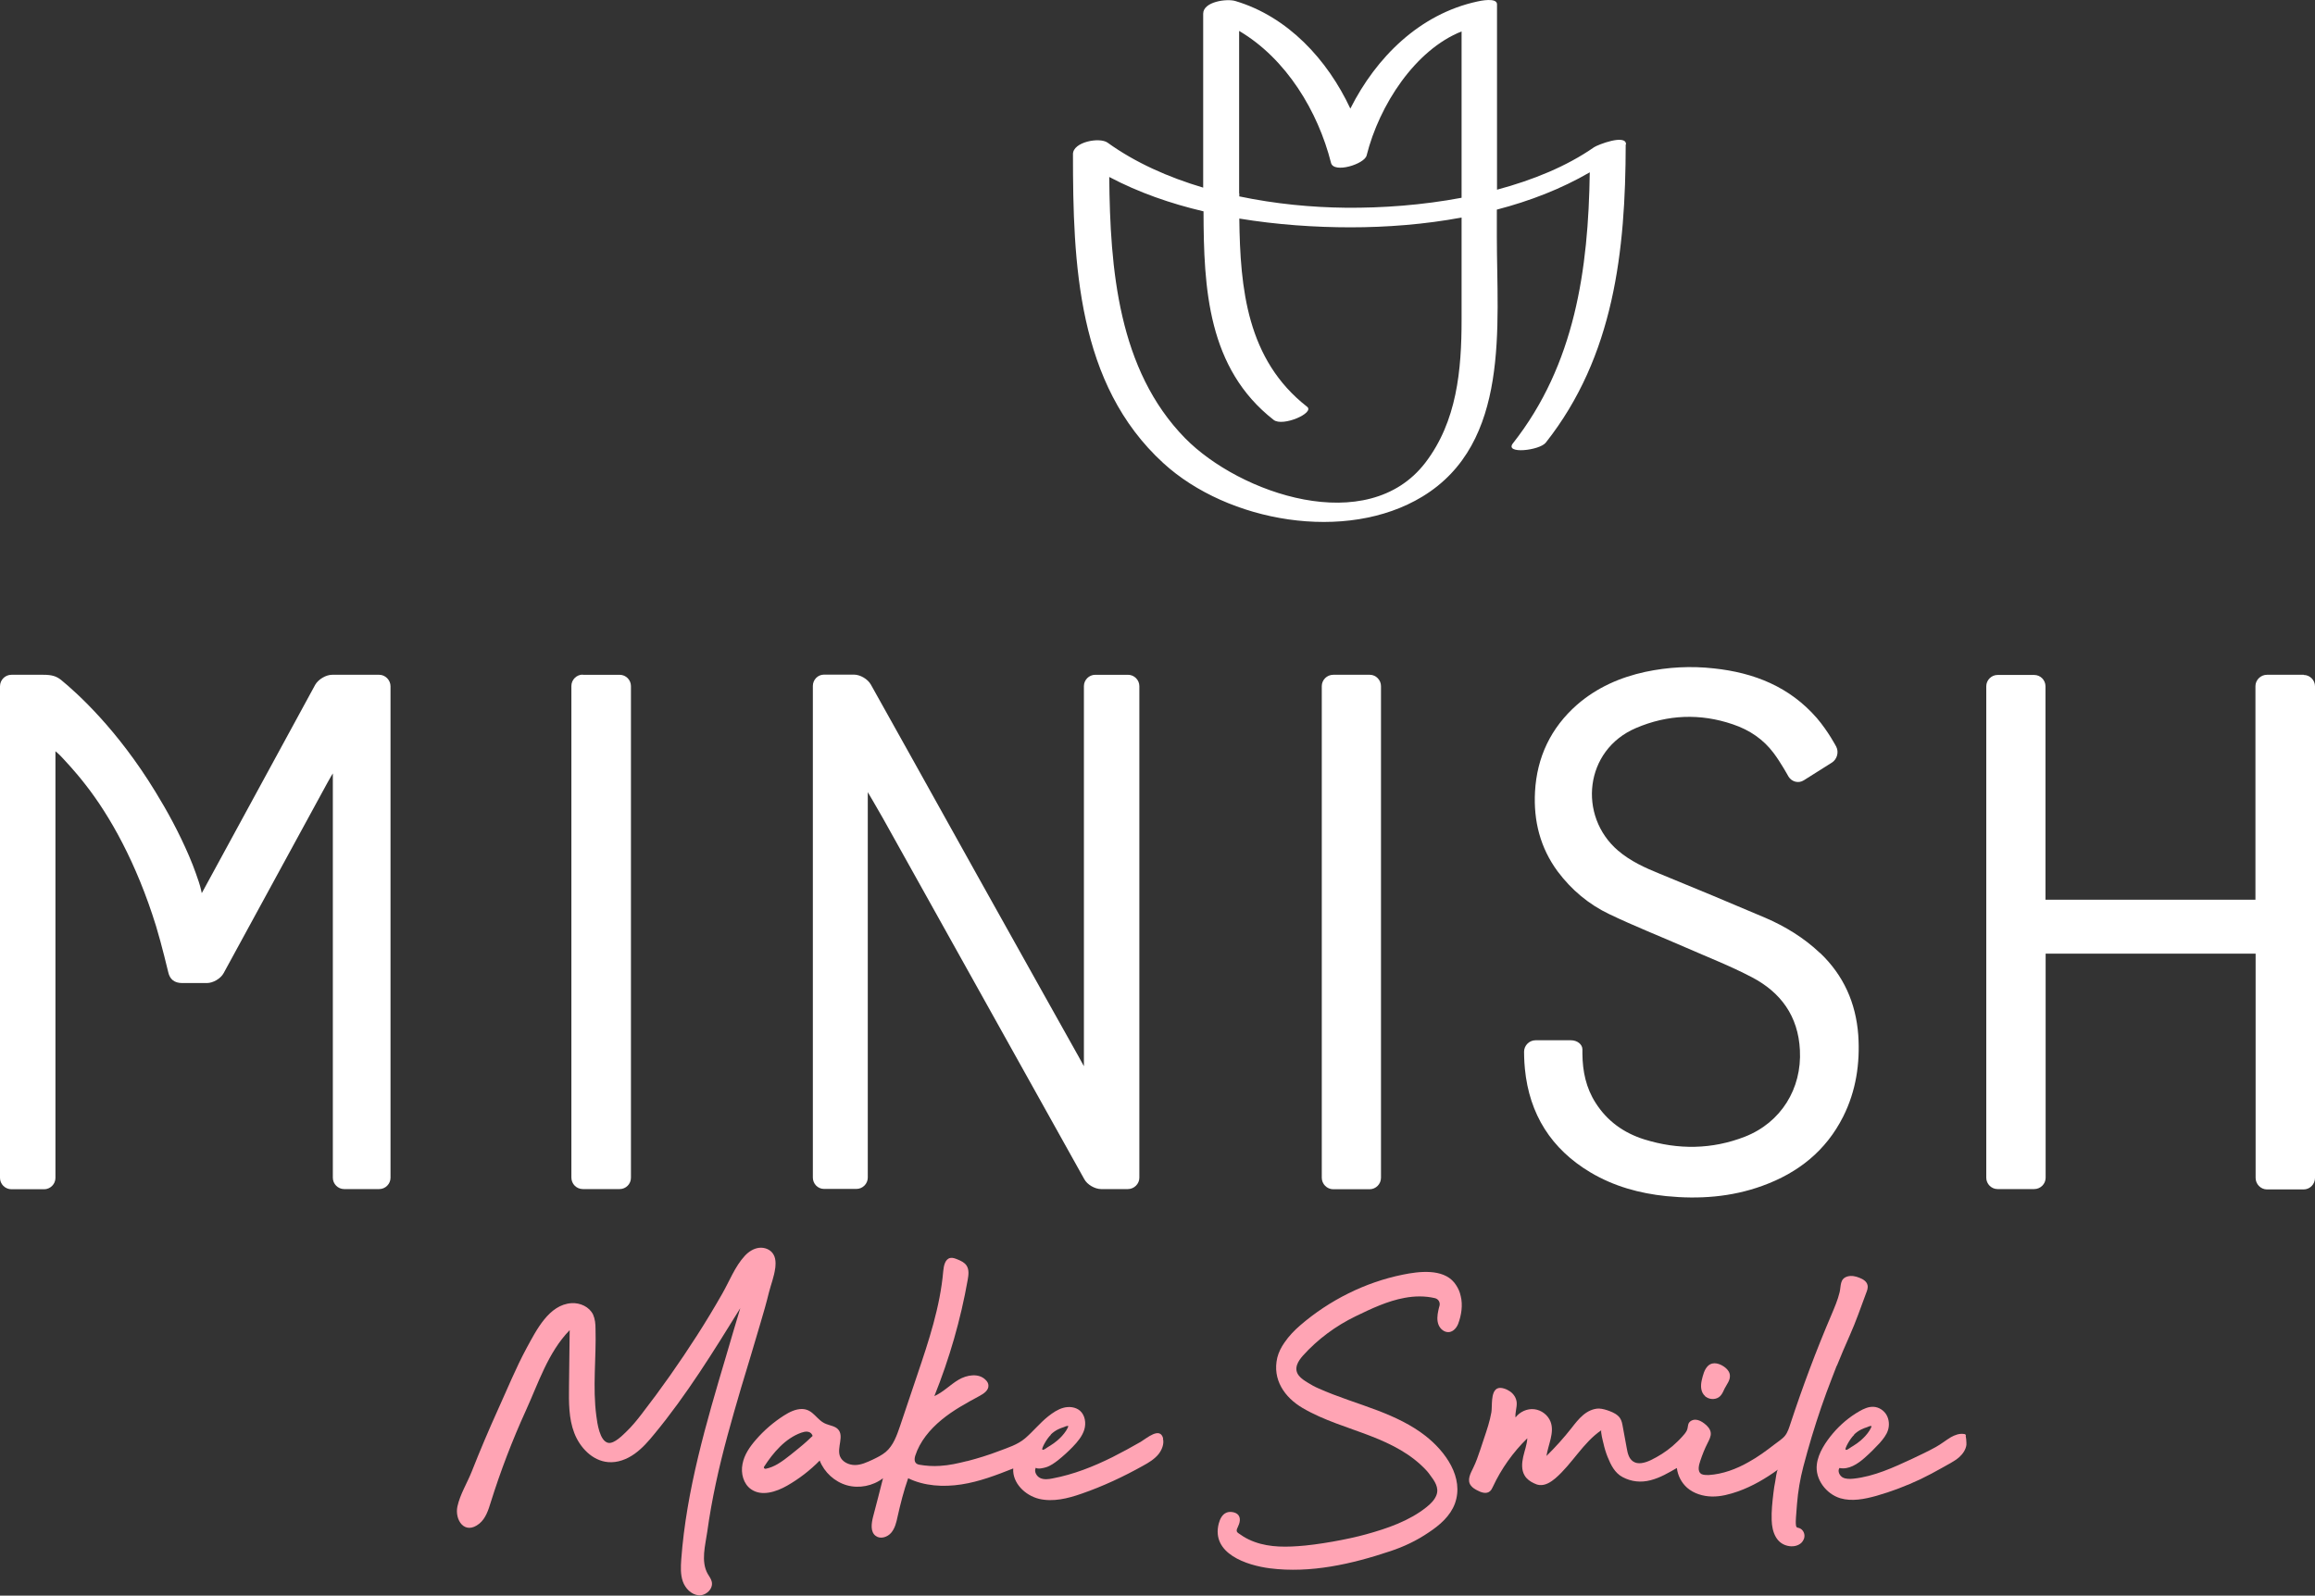 <svg width="161" height="111" viewBox="0 0 161 111" fill="none" xmlns="http://www.w3.org/2000/svg">
<rect x="0" y="0" width="161" height="111" fill="#333333" stroke="none"/>
<g clip-path="url(#clip0_3144_3089)">
<path d="M78.441 46.942H76.168C75.739 46.942 75.382 47.3 75.382 47.731V74.172C75.382 74.172 75.204 73.849 75.001 73.478C75.001 73.478 70.408 65.278 68.016 60.987C65.469 56.397 60.565 47.623 60.565 47.623C60.351 47.24 59.827 46.93 59.387 46.93H57.304C56.876 46.93 56.531 47.288 56.531 47.719V81.918C56.531 82.348 56.876 82.707 57.304 82.707H59.566C59.994 82.707 60.351 82.348 60.351 81.918V55.106C60.351 55.106 60.518 55.393 60.744 55.775C60.744 55.775 61.077 56.349 61.398 56.911C66.147 65.434 75.406 82.025 75.406 82.025C75.609 82.408 76.144 82.718 76.584 82.718H78.441C78.869 82.718 79.238 82.36 79.238 81.93V47.731C79.238 47.3 78.881 46.942 78.453 46.942H78.441Z" fill="white"/>
<path d="M95.258 46.941H92.723C92.282 46.941 91.925 47.3 91.925 47.73V81.929C91.925 82.36 92.282 82.73 92.723 82.73H95.246C95.686 82.73 96.043 82.371 96.043 81.929V47.73C96.043 47.3 95.686 46.941 95.269 46.941H95.258Z" fill="white"/>
<path d="M40.536 46.942H43.094C43.535 46.942 43.88 47.3 43.88 47.731V81.93C43.88 82.372 43.523 82.718 43.094 82.718H40.536C40.095 82.718 39.738 82.36 39.738 81.918V47.719C39.738 47.288 40.095 46.93 40.524 46.93L40.536 46.942Z" fill="white"/>
<path d="M26.361 46.941H23.1C22.66 46.941 22.136 47.264 21.922 47.635L14.032 62.134C14.032 62.134 13.96 61.74 13.817 61.321C13.817 61.321 13.496 60.341 13.151 59.552C12.437 57.891 11.639 56.432 10.818 55.094C8.152 50.719 5.344 48.197 4.249 47.3C3.916 47.037 3.606 46.941 3.011 46.941H0.797C0.357 46.941 0 47.3 0 47.742V81.941C0 82.371 0.357 82.73 0.797 82.73H3.071C3.499 82.73 3.856 82.371 3.856 81.941V52.261C3.856 52.261 4.106 52.452 4.392 52.775C4.392 52.775 5.213 53.635 5.951 54.592C7.617 56.719 9.485 59.995 10.854 64.429C11.235 65.672 11.699 67.621 11.699 67.621C11.806 68.123 12.127 68.386 12.675 68.386H14.389C14.817 68.386 15.353 68.075 15.555 67.693L22.767 54.46C22.969 54.078 23.148 53.803 23.148 53.803V81.929C23.148 82.36 23.505 82.718 23.933 82.718H26.373C26.802 82.718 27.159 82.36 27.159 81.929V47.742C27.159 47.312 26.802 46.941 26.373 46.941H26.361Z" fill="white"/>
<path d="M160.214 46.941H157.656C157.227 46.941 156.858 47.3 156.858 47.73V61.788C156.858 62.23 156.858 62.589 156.858 62.589H142.256V47.742C142.256 47.312 141.91 46.953 141.47 46.953H138.923C138.495 46.953 138.138 47.312 138.138 47.742V81.929C138.138 82.36 138.495 82.718 138.923 82.718H141.47C141.91 82.718 142.267 82.36 142.267 81.929V67.131C142.267 66.701 142.267 66.342 142.267 66.342H156.87V81.941C156.87 82.371 157.227 82.742 157.656 82.742H160.214C160.643 82.742 161 82.383 161 81.941V47.742C161 47.312 160.643 46.953 160.214 46.953V46.941Z" fill="white"/>
<path d="M126.57 66.293C125.463 65.242 124.154 64.441 122.762 63.843C120.322 62.803 117.882 61.787 115.43 60.783C114.395 60.364 113.395 59.91 112.526 59.169C109.73 56.767 110.182 52.176 113.776 50.646C115.978 49.702 118.251 49.618 120.5 50.383C121.714 50.79 122.654 51.459 123.345 52.38C123.845 53.037 124.38 54.017 124.38 54.017C124.606 54.388 125.082 54.519 125.451 54.28L127.403 53.049C127.76 52.822 127.903 52.32 127.701 51.937C127.701 51.937 127.153 50.885 126.356 49.953C124.463 47.777 122 46.797 119.203 46.498C117.596 46.319 116.014 46.403 114.431 46.737C112.669 47.12 111.063 47.825 109.682 49.021C107.861 50.622 106.885 52.666 106.754 55.081C106.647 57.101 107.111 58.966 108.325 60.615C109.289 61.906 110.503 62.922 111.943 63.604C113.669 64.429 115.454 65.134 117.204 65.899C118.751 66.58 120.334 67.19 121.833 67.979C123.845 69.031 125.058 70.68 125.177 73.047C125.32 75.737 123.856 78.091 121.357 79.072C119.06 79.968 116.704 79.992 114.359 79.263C112.943 78.821 111.777 77.996 110.967 76.717C110.301 75.677 110.063 74.529 110.051 73.31V72.999C110.051 72.653 109.694 72.366 109.254 72.366H106.79C106.362 72.366 105.993 72.724 105.993 73.167C105.993 73.167 105.993 73.788 106.052 74.362C106.362 77.518 107.885 79.932 110.61 81.558C112.241 82.526 114.014 83.016 115.883 83.208C118.156 83.435 120.405 83.279 122.571 82.49C125.047 81.594 126.986 80.064 128.188 77.673C129.081 75.892 129.367 73.98 129.236 72.007C129.069 69.76 128.212 67.847 126.582 66.293H126.57Z" fill="white"/>
<path d="M113.085 10.04C113.085 9.299 111.098 10.076 110.86 10.243C108.956 11.57 106.611 12.526 104.112 13.196V0.298C104.112 -0.192 102.934 0.059 102.731 0.107C98.733 0.979 95.71 3.98 93.912 7.554C92.318 4.147 89.569 1.159 85.915 0.071C85.332 -0.108 83.677 0.107 83.677 0.955V13.052C81.261 12.335 78.965 11.319 77.025 9.921C76.465 9.526 74.621 9.873 74.621 10.721C74.621 18.312 74.906 26.727 80.904 32.214C85.391 36.326 93.615 37.772 98.923 34.545C105.064 30.815 104.1 22.651 104.1 16.471V14.582C106.397 13.985 108.587 13.136 110.562 11.988C110.467 18.718 109.539 25.352 105.219 30.839C104.612 31.616 107.075 31.341 107.504 30.791C112.252 24.779 113.05 17.451 113.062 10.052L113.085 10.04ZM86.177 13.459V2.151C89.45 4.075 91.663 7.745 92.568 11.331C92.758 12.084 94.9 11.415 95.043 10.817C95.924 7.303 98.423 3.466 101.648 2.187V13.758C98.923 14.272 96.126 14.475 93.591 14.451C91.235 14.427 88.688 14.188 86.189 13.662C86.189 13.59 86.189 13.518 86.189 13.447L86.177 13.459ZM101.648 22.233C101.648 25.747 101.327 29.309 99.125 32.19C95.103 37.425 86.212 34.341 82.416 30.48C77.763 25.723 77.203 18.718 77.144 12.311C79.179 13.387 81.404 14.164 83.701 14.702C83.713 20.069 83.987 25.627 88.581 29.213C89.212 29.703 91.461 28.723 90.901 28.293C86.724 25.03 86.248 20.093 86.189 15.204C88.807 15.634 91.449 15.814 93.936 15.814C96.424 15.814 99.102 15.61 101.648 15.132V22.244V22.233Z" fill="white"/>
<path d="M53.913 88.252C53.925 88.132 53.937 88.001 53.937 87.881C53.937 87.666 53.901 87.439 53.782 87.248C53.58 86.913 53.163 86.757 52.782 86.805C52.401 86.853 52.056 87.08 51.794 87.367C51.116 88.096 50.711 89.16 50.223 90.009C49.664 90.989 49.081 91.957 48.474 92.902C47.272 94.778 45.986 96.607 44.618 98.376C44.297 98.795 43.963 99.201 43.594 99.56C43.321 99.823 42.726 100.444 42.309 100.373C41.702 100.265 41.535 98.974 41.476 98.52C41.202 96.5 41.476 94.456 41.416 92.424C41.416 92.089 41.381 91.754 41.25 91.455C40.988 90.905 40.345 90.618 39.75 90.654C38.179 90.75 37.299 92.543 36.632 93.762C35.882 95.149 35.287 96.619 34.633 98.054C33.99 99.476 33.383 100.91 32.812 102.357C32.49 103.17 32.003 103.935 31.812 104.795C31.61 105.728 32.312 106.815 33.336 105.991C33.776 105.632 33.966 105.046 34.133 104.496C34.811 102.333 35.62 100.217 36.561 98.149C37.441 96.225 38.108 94.085 39.619 92.531C39.608 93.846 39.584 95.161 39.572 96.464C39.56 97.552 39.548 98.675 39.941 99.691C40.333 100.707 41.202 101.616 42.285 101.711C42.94 101.771 43.594 101.52 44.13 101.138C44.666 100.755 45.106 100.253 45.522 99.739C47.772 97.014 49.628 94.001 51.485 91.001C51.152 92.113 50.818 93.224 50.497 94.336C49.117 98.974 47.736 103.66 47.379 108.477C47.343 108.991 47.319 109.529 47.486 110.007C47.653 110.485 48.069 110.927 48.581 110.975C49.093 111.023 49.628 110.521 49.497 110.019C49.45 109.828 49.331 109.672 49.224 109.493C48.724 108.62 49.057 107.485 49.188 106.552C49.343 105.429 49.545 104.305 49.783 103.194C50.259 100.958 50.89 98.759 51.532 96.571C51.985 95.077 52.437 93.583 52.877 92.077C53.092 91.36 53.294 90.654 53.472 89.925C53.615 89.363 53.841 88.802 53.913 88.216V88.252Z" fill="#FFA4B4"/>
<path d="M80.893 100.061C80.678 99.224 79.738 100.061 79.334 100.3C78.691 100.67 78.036 101.029 77.37 101.364C76.049 102.021 74.668 102.571 73.204 102.846C72.919 102.906 72.609 102.942 72.348 102.822C72.086 102.702 71.895 102.356 72.038 102.105C72.193 102.224 72.586 102.117 72.752 102.069C73.062 101.973 73.335 101.77 73.585 101.579C73.942 101.292 74.287 100.981 74.609 100.646C74.942 100.3 75.263 99.917 75.406 99.463C75.549 99.009 75.466 98.447 75.109 98.136C74.799 97.873 74.347 97.826 73.954 97.933C73.561 98.041 73.216 98.28 72.895 98.531C72.312 98.997 71.848 99.583 71.288 100.061C70.765 100.503 70.098 100.706 69.468 100.945C68.753 101.22 68.016 101.447 67.278 101.639C67.278 101.639 67.266 101.639 67.254 101.639C66.635 101.794 66.016 101.937 65.373 101.973C64.885 102.009 64.397 101.973 63.922 101.89C63.6 101.83 63.565 101.567 63.648 101.28C63.969 100.276 64.671 99.439 65.481 98.77C66.29 98.1 67.218 97.598 68.146 97.096C68.432 96.941 68.753 96.714 68.742 96.391C68.742 96.236 68.658 96.092 68.539 95.985C68.063 95.507 67.242 95.638 66.659 95.985C66.076 96.331 65.6 96.845 64.981 97.12C66.028 94.514 66.814 91.789 67.301 89.028C67.361 88.693 67.409 88.323 67.218 88.036C67.075 87.82 66.814 87.701 66.576 87.605C66.421 87.546 66.254 87.474 66.088 87.51C65.731 87.581 65.635 88.047 65.6 88.418C65.385 90.904 64.588 93.295 63.791 95.65C63.398 96.833 62.993 98.005 62.6 99.188C62.374 99.846 62.136 100.551 61.601 101.005C61.327 101.232 61.006 101.388 60.684 101.543C60.292 101.722 59.887 101.914 59.459 101.914C59.03 101.914 58.566 101.698 58.411 101.292C58.197 100.682 58.721 99.893 58.28 99.427C58.078 99.212 57.757 99.176 57.483 99.069C56.781 98.818 56.59 98.029 55.769 98.017C55.317 98.017 54.9 98.232 54.52 98.471C53.794 98.937 53.139 99.499 52.58 100.144C52.151 100.635 51.758 101.196 51.639 101.842C51.508 102.487 51.699 103.228 52.234 103.599C52.96 104.113 53.972 103.79 54.746 103.348C55.579 102.87 56.34 102.284 57.007 101.603C57.328 102.428 58.054 103.085 58.899 103.324C59.744 103.563 60.708 103.372 61.41 102.834C61.184 103.73 60.958 104.615 60.72 105.512C60.601 105.978 60.518 106.575 60.91 106.85C61.232 107.089 61.72 106.934 61.982 106.623C62.243 106.312 62.339 105.906 62.422 105.512C62.624 104.615 62.85 103.707 63.16 102.834C64.29 103.384 65.612 103.456 66.861 103.264C68.111 103.073 69.289 102.619 70.467 102.153C70.396 103.157 71.288 104.029 72.264 104.268C73.24 104.496 74.264 104.244 75.216 103.91C76.703 103.396 78.132 102.726 79.5 101.961C79.893 101.746 80.286 101.507 80.571 101.16C80.797 100.874 80.976 100.455 80.881 100.085L80.893 100.061ZM73.074 99.798C73.228 99.642 73.419 99.511 73.621 99.415C73.645 99.415 73.657 99.403 73.68 99.391C73.752 99.356 73.823 99.332 73.895 99.308C73.966 99.284 74.038 99.26 74.109 99.224C74.121 99.224 74.252 99.176 74.287 99.2C74.323 99.224 74.204 99.427 74.145 99.523C74.061 99.654 73.966 99.774 73.859 99.893C73.764 100.001 73.645 100.109 73.538 100.204C73.383 100.336 73.204 100.467 73.026 100.575C72.931 100.623 72.859 100.682 72.764 100.742C72.705 100.778 72.562 100.898 72.49 100.838C72.419 100.778 72.788 100.085 73.085 99.81L73.074 99.798ZM56.471 99.929C56.352 100.037 56.233 100.156 56.114 100.264C55.757 100.587 55.376 100.886 55.008 101.184C54.71 101.423 54.412 101.651 54.091 101.842C53.829 101.997 53.544 102.117 53.246 102.177C53.163 102.188 53.091 102.105 53.139 102.033C53.77 101.053 54.615 100.061 55.721 99.666C55.983 99.571 56.328 99.523 56.483 99.81C56.495 99.834 56.507 99.858 56.507 99.882C56.507 99.905 56.483 99.929 56.471 99.941V99.929Z" fill="#FFA4B4"/>
<path d="M101.541 89.975C101.458 89.7 101.315 89.449 101.137 89.222C100.328 88.23 98.661 88.445 97.555 88.672C94.948 89.198 92.449 90.453 90.438 92.186C90.021 92.545 89.64 92.939 89.331 93.393C89.105 93.716 88.926 94.063 88.831 94.445C88.474 95.963 89.331 97.207 90.592 97.948C92.08 98.82 93.758 99.287 95.353 99.908C96.769 100.458 98.15 101.151 99.209 102.299C99.292 102.394 99.375 102.49 99.447 102.598C99.756 103.004 100.101 103.482 99.899 104.008C99.768 104.343 99.506 104.606 99.221 104.833C98.019 105.801 96.483 106.327 95.008 106.734C93.722 107.092 91.592 107.475 90.259 107.558C89.093 107.642 87.915 107.606 86.843 107.092C86.594 106.973 86.344 106.817 86.117 106.65C86.082 106.614 86.034 106.59 86.022 106.542C85.987 106.459 86.022 106.351 86.07 106.267C86.141 106.112 86.213 105.945 86.225 105.777C86.248 105.443 86.058 105.251 85.737 105.192C85.594 105.168 85.427 105.168 85.296 105.227C84.999 105.347 84.844 105.67 84.761 105.98C84.213 108.084 86.724 108.897 88.319 109.1C91.152 109.459 94.02 108.801 96.698 107.905C97.638 107.594 98.542 107.164 99.364 106.602C100.125 106.1 100.863 105.466 101.184 104.594C101.839 102.777 100.518 100.972 99.149 99.896C98.162 99.119 97.007 98.581 95.829 98.127C94.448 97.601 93.032 97.183 91.675 96.573C91.425 96.466 91.187 96.334 90.961 96.191C90.509 95.916 90.009 95.581 90.2 94.959C90.283 94.708 90.45 94.493 90.616 94.302C91.651 93.154 92.901 92.234 94.282 91.564C95.365 91.039 96.495 90.501 97.686 90.285C98.388 90.154 99.114 90.142 99.804 90.309C100.042 90.369 100.173 90.608 100.113 90.835C100.078 90.943 100.054 91.062 100.03 91.17C99.959 91.493 99.923 91.84 100.042 92.15C100.161 92.461 100.47 92.712 100.804 92.664C101.089 92.616 101.303 92.365 101.411 92.091C101.637 91.493 101.744 90.788 101.589 90.166C101.577 90.106 101.553 90.046 101.541 89.987V89.975Z" fill="#FFA4B4"/>
<path d="M118.584 97.133C118.584 97.133 118.631 97.169 118.655 97.181C118.941 97.384 119.381 97.372 119.631 97.121C119.786 96.966 119.857 96.763 119.953 96.571C120.095 96.296 120.321 96.034 120.31 95.711C120.31 95.484 120.167 95.28 119.988 95.137C119.655 94.874 119.155 94.683 118.798 95.005C118.524 95.257 118.429 95.687 118.346 96.034C118.263 96.416 118.274 96.846 118.584 97.121V97.133Z" fill="#FFA4B4"/>
<path d="M127.748 95.009C128.034 94.304 128.331 93.598 128.641 92.905C129.069 91.949 129.414 90.945 129.783 89.953C129.855 89.773 129.926 89.582 129.878 89.391C129.819 89.14 129.569 88.984 129.319 88.889C129.057 88.781 128.772 88.721 128.498 88.793C127.939 88.948 128.046 89.451 127.939 89.893C127.808 90.443 127.582 90.957 127.367 91.471C126.308 93.945 125.368 96.467 124.523 99.025C124.428 99.312 124.332 99.635 124.142 99.874C123.952 100.113 123.642 100.292 123.404 100.484C122.833 100.926 122.25 101.356 121.619 101.703C120.762 102.193 119.81 102.551 118.822 102.611C118.656 102.611 118.489 102.611 118.346 102.551C118.013 102.372 118.156 101.906 118.251 101.619C118.394 101.189 118.56 100.77 118.763 100.376C118.87 100.161 119.001 99.922 118.977 99.683C118.953 99.408 118.739 99.181 118.513 99.013C118.334 98.882 118.144 98.774 117.93 98.762C117.715 98.75 117.477 98.87 117.418 99.073C117.37 99.24 117.382 99.384 117.299 99.539C117.216 99.695 117.085 99.838 116.966 99.969C116.763 100.197 116.537 100.4 116.311 100.603C115.847 100.998 115.335 101.32 114.788 101.583C114.395 101.763 113.907 101.906 113.562 101.655C113.276 101.452 113.193 101.081 113.133 100.735C113.038 100.244 112.955 99.742 112.86 99.252C112.824 99.049 112.788 98.834 112.669 98.655C112.503 98.404 112.205 98.26 111.919 98.153C111.693 98.069 111.443 97.997 111.205 97.985C110.801 97.985 110.408 98.177 110.099 98.439C109.789 98.703 109.539 99.025 109.289 99.348C108.754 100.029 108.171 100.675 107.552 101.284C107.671 100.484 108.123 99.659 107.837 98.906C107.659 98.439 107.207 98.093 106.707 98.033C106.207 97.973 105.695 98.212 105.398 98.607C105.362 98.26 105.505 97.913 105.481 97.567C105.457 97.256 105.279 96.981 105.029 96.802C104.814 96.647 104.374 96.455 104.112 96.599C103.66 96.85 103.791 97.83 103.72 98.248C103.612 98.87 103.41 99.468 103.208 100.065C103.124 100.328 103.029 100.591 102.946 100.854C102.803 101.272 102.66 101.703 102.458 102.109C102.279 102.48 101.994 102.97 102.303 103.352C102.41 103.496 102.577 103.591 102.732 103.675C103.017 103.831 103.386 103.95 103.624 103.735C103.72 103.651 103.767 103.544 103.827 103.424C104.41 102.169 105.231 101.021 106.219 100.053C106.195 100.495 106.028 100.914 105.933 101.344C105.838 101.775 105.802 102.253 106.028 102.635C106.171 102.886 106.421 103.065 106.683 103.185C106.802 103.245 106.933 103.293 107.064 103.305C107.468 103.352 107.861 103.101 108.171 102.838C109.349 101.822 110.099 100.352 111.372 99.491C111.289 99.551 111.491 100.316 111.515 100.412C111.586 100.735 111.681 101.045 111.8 101.344C112.027 101.906 112.3 102.468 112.848 102.755C113.455 103.077 114.121 103.149 114.8 102.97C115.478 102.791 116.037 102.456 116.62 102.121C116.68 102.647 116.942 103.149 117.335 103.496C117.799 103.902 118.441 104.093 119.06 104.105C119.679 104.117 120.298 103.95 120.881 103.747C121.881 103.388 122.797 102.85 123.654 102.229C123.547 102.312 123.499 102.898 123.464 103.042C123.404 103.317 123.368 103.591 123.333 103.878C123.261 104.5 123.19 105.121 123.214 105.755C123.238 106.568 123.535 107.44 124.463 107.56C124.761 107.596 125.07 107.524 125.285 107.321C125.427 107.177 125.523 106.962 125.487 106.747C125.451 106.532 125.308 106.353 125.106 106.293C125.047 106.281 124.975 106.269 124.939 106.221C124.916 106.197 124.916 106.149 124.904 106.114C124.88 105.922 124.892 105.743 124.904 105.552C124.928 105.241 124.951 104.942 124.975 104.631C125.047 103.735 125.189 102.898 125.415 102.026C125.594 101.332 125.796 100.639 125.999 99.946C126.415 98.571 126.879 97.208 127.403 95.87C127.51 95.583 127.629 95.296 127.736 95.009H127.748Z" fill="#FFA4B4"/>
<path d="M136.721 99.886C136.721 99.886 136.721 99.826 136.697 99.802C136.674 99.766 136.626 99.754 136.578 99.754C136.269 99.707 135.948 99.826 135.674 99.981C135.317 100.197 134.996 100.46 134.627 100.663C134.091 100.962 133.544 101.213 132.996 101.476C131.687 102.085 130.342 102.707 128.914 102.862C128.652 102.886 128.379 102.898 128.152 102.779C127.926 102.647 127.783 102.336 127.926 102.121C128.569 102.253 129.188 101.846 129.676 101.416C130.045 101.093 130.39 100.747 130.723 100.388C130.961 100.113 131.199 99.826 131.306 99.479C131.413 99.133 131.378 98.738 131.199 98.427C131.021 98.117 130.675 97.89 130.318 97.866C129.961 97.842 129.616 97.997 129.307 98.177C128.617 98.571 127.998 99.097 127.486 99.695C126.974 100.304 126.451 101.069 126.355 101.87C126.224 102.898 126.998 103.926 127.986 104.225C128.795 104.464 129.676 104.285 130.497 104.058C131.544 103.759 132.58 103.364 133.567 102.898C134.067 102.659 134.555 102.396 135.043 102.121C135.448 101.882 135.9 101.679 136.257 101.368C136.507 101.141 136.709 100.854 136.757 100.519C136.757 100.46 136.757 100.412 136.757 100.352C136.757 100.197 136.733 100.041 136.709 99.886H136.721ZM128.938 99.802C129.093 99.647 129.283 99.515 129.485 99.42C129.509 99.42 129.521 99.408 129.545 99.396C129.616 99.36 129.688 99.336 129.759 99.312C129.83 99.288 129.902 99.264 129.973 99.228C129.985 99.228 130.116 99.181 130.152 99.204C130.176 99.24 130.068 99.432 130.009 99.527C129.926 99.659 129.83 99.778 129.723 99.898C129.628 100.005 129.509 100.113 129.402 100.209C129.247 100.34 129.069 100.472 128.89 100.579C128.795 100.627 128.724 100.687 128.628 100.747C128.569 100.782 128.426 100.902 128.355 100.842C128.283 100.782 128.652 100.089 128.95 99.814L128.938 99.802Z" fill="#FFA4B4"/>
</g>
<defs>
<clipPath id="clip0_3144_3089">
<rect width="161" height="111" fill="white"/>
</clipPath>
</defs>
</svg>
